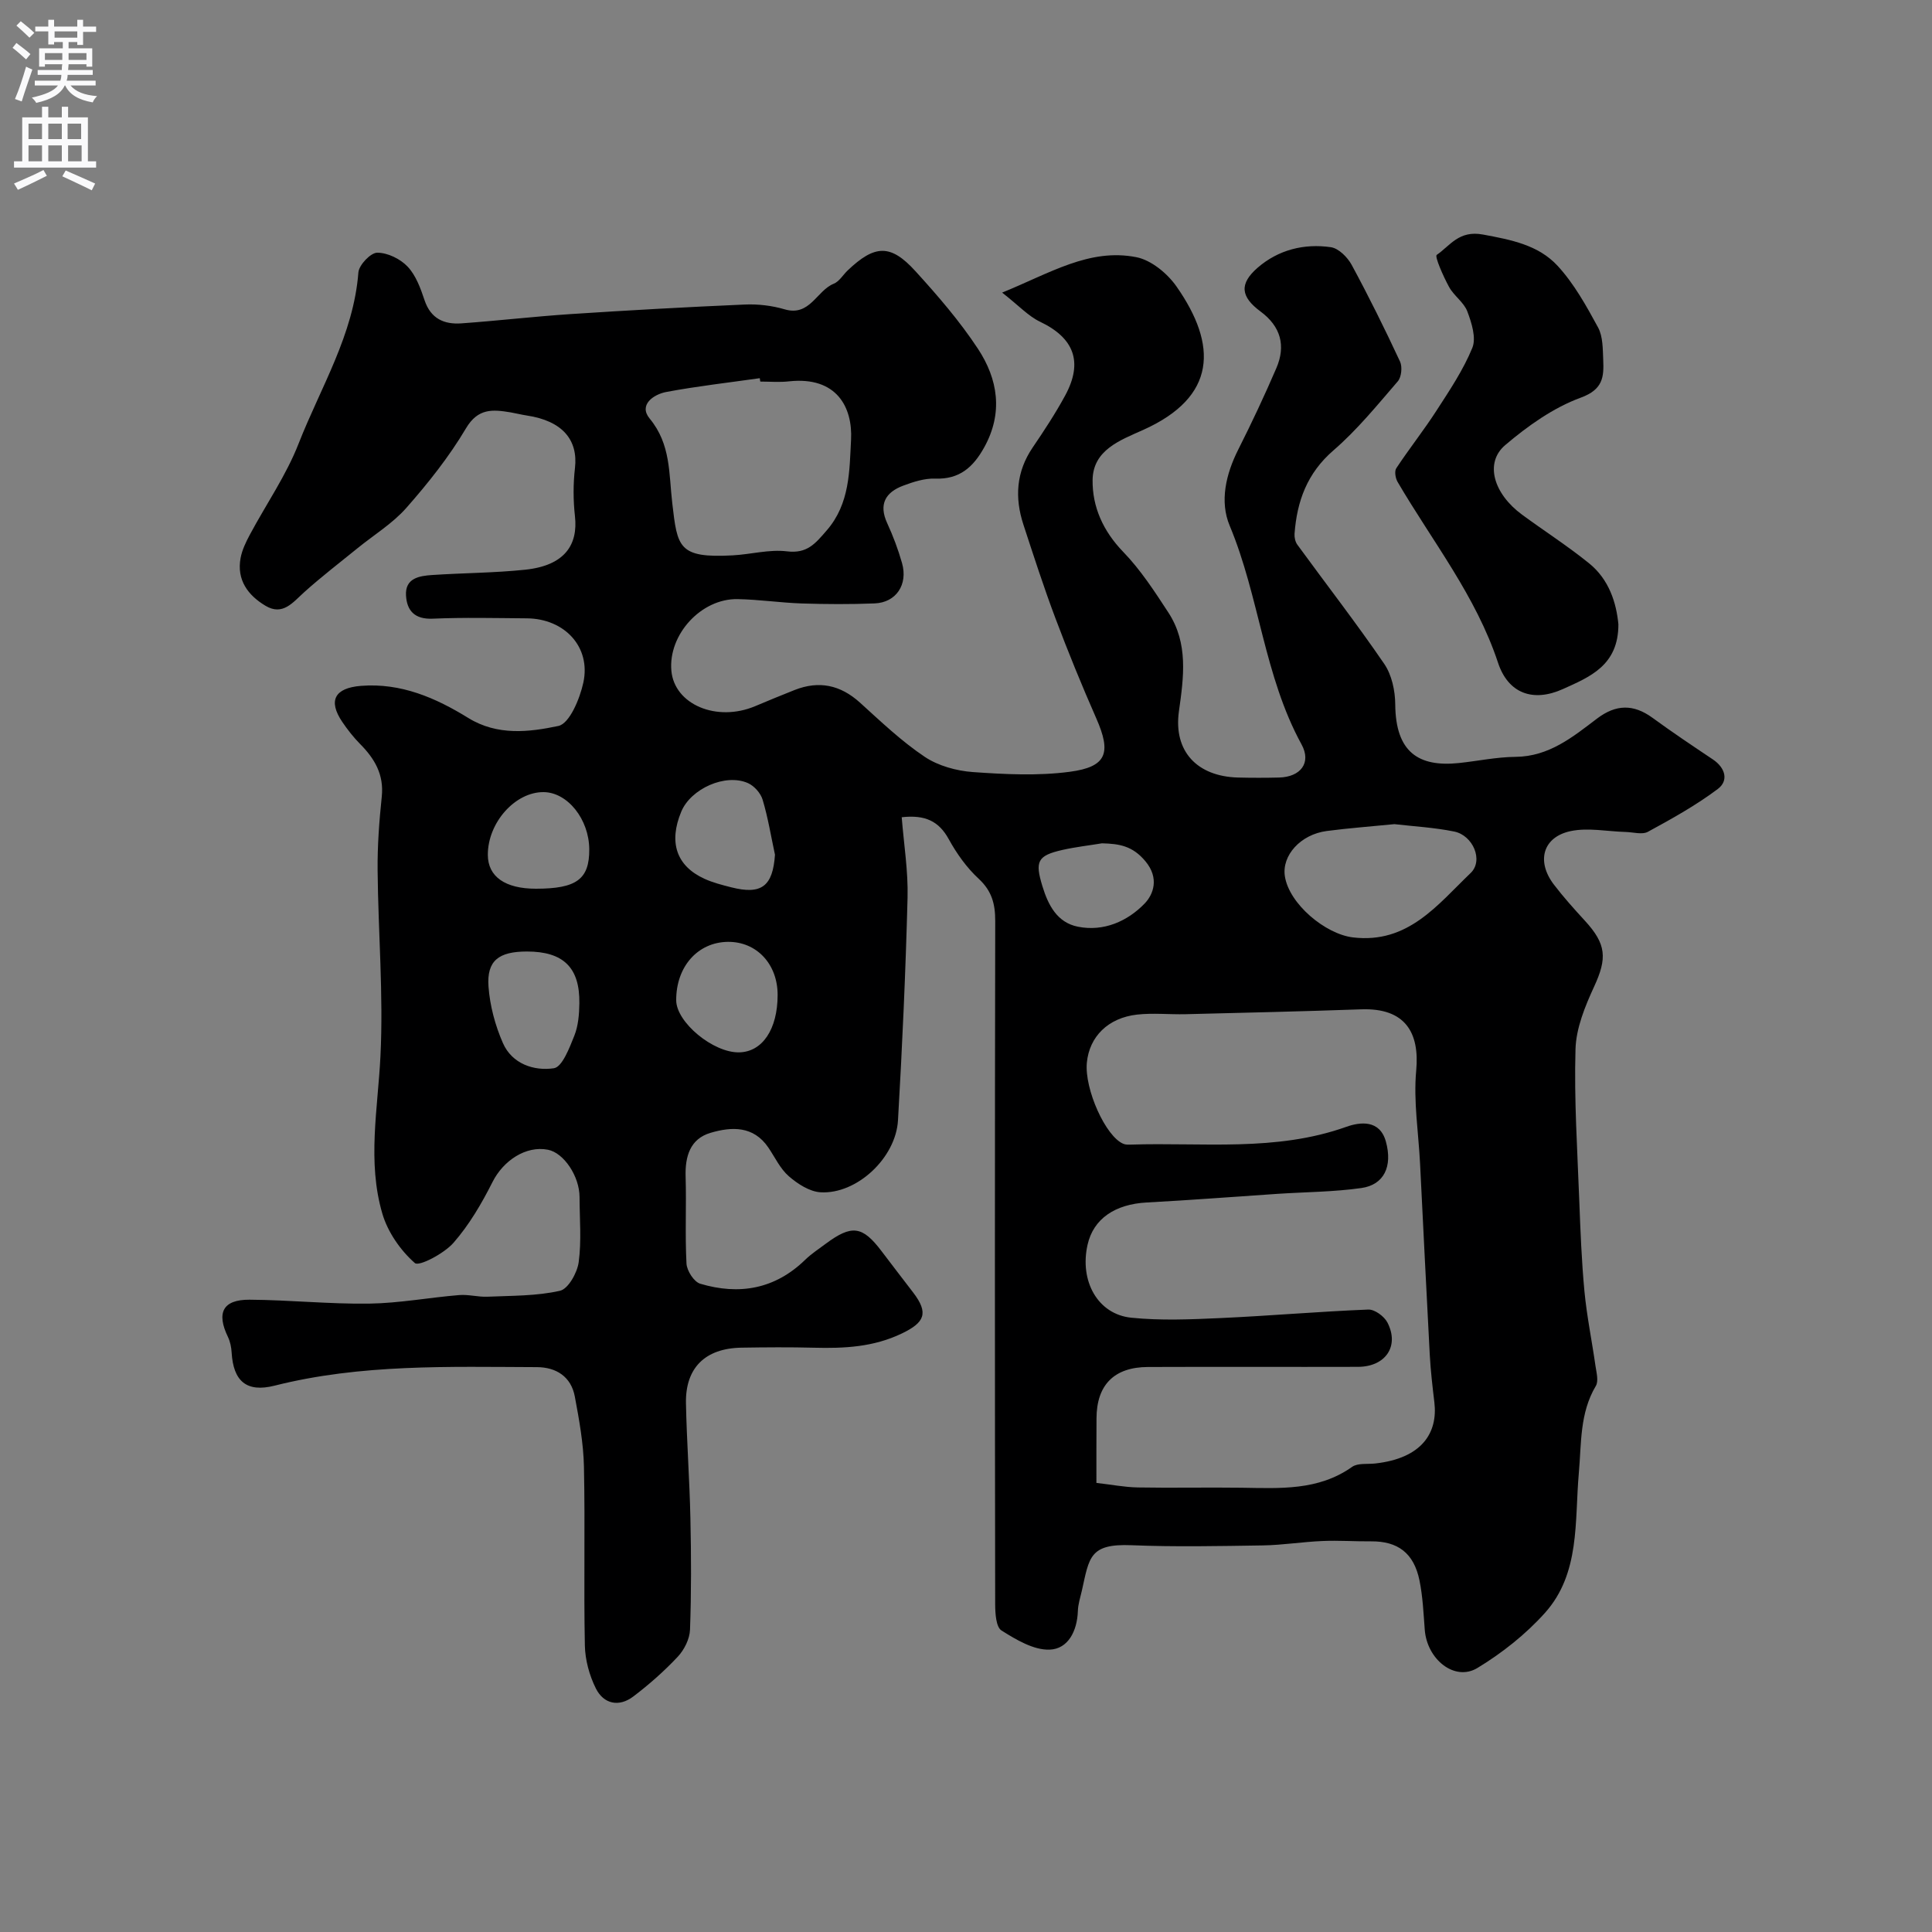 <svg enable-background="new 0 0 400 400" viewBox="0 0 400 400" xmlns="http://www.w3.org/2000/svg"><rect x="0" y="0" width="400" height="400" fill="#808080" stroke="none"/><path d="m207.48 60.58c9.92-4.03 18.07-9.25 27.8-7.33 3.08.61 6.41 3.36 8.3 6.06 8.51 12.15 8.37 22.86-6.92 29.71-4.72 2.12-10.37 4.13-10.45 10.36-.07 5.57 2.19 10.59 6.34 14.88 3.6 3.72 6.5 8.19 9.35 12.56 4.16 6.38 3.18 13.37 2.18 20.47-1.15 8.27 3.78 13.47 12.25 13.69 2.83.07 5.67.07 8.5 0 4.45-.12 6.73-3.05 4.64-6.86-7.77-14.19-8.72-30.56-14.88-45.29-2.1-5.01-.79-10.66 1.78-15.76 2.79-5.53 5.43-11.15 7.88-16.84 2-4.64.93-8.63-3.26-11.73-4.15-3.07-4.45-5.74-.59-9.09 4.28-3.7 9.6-5.03 15.14-4.23 1.61.23 3.45 2.08 4.31 3.66 3.55 6.56 6.86 13.25 10.01 20.01.51 1.1.3 3.23-.47 4.11-4.26 4.94-8.42 10.06-13.33 14.3-5.44 4.71-7.54 10.51-8.04 17.26-.05.74.15 1.66.58 2.25 6 8.23 12.25 16.28 18 24.69 1.55 2.27 2.25 5.54 2.27 8.36.07 9.92 4.83 13.02 13.16 12.16 3.92-.41 7.82-1.25 11.73-1.28 6.93-.06 11.85-4.1 16.88-7.92 3.93-2.98 7.55-3.04 11.5-.16 4.08 2.98 8.29 5.8 12.49 8.61 2.61 1.75 3.31 4.41 1.01 6.13-4.5 3.38-9.49 6.15-14.45 8.85-1.19.65-3.05.08-4.6.04-3.81-.1-7.78-.94-11.4-.18-5.77 1.22-7.15 6.24-3.49 11.05 1.99 2.61 4.2 5.07 6.43 7.5 4.49 4.88 4.62 7.79 1.91 13.66-1.88 4.08-3.73 8.59-3.85 12.96-.3 10.42.39 20.86.78 31.29.24 6.27.48 12.55 1.07 18.8.49 5.17 1.55 10.28 2.28 15.42.2 1.39.69 3.17.08 4.19-3.36 5.65-2.97 11.86-3.52 18.03-.89 9.98.33 20.78-7.03 28.98-3.98 4.43-8.87 8.3-13.97 11.39-4.7 2.84-10.43-1.76-10.9-7.92-.26-3.43-.41-6.9-1.1-10.25-1.17-5.65-4.5-8.1-10.02-8.05-3.35.03-6.71-.22-10.06-.07-4.11.17-8.2.84-12.3.91-9.09.14-18.19.33-27.27-.04-8.68-.35-8.71 2.56-10.23 9.36-.32 1.42-.8 2.84-.84 4.28-.14 4.09-2 7.84-5.84 7.98-3.31.12-6.95-2.06-9.98-3.97-1.13-.72-1.29-3.54-1.3-5.4-.07-47.16-.08-94.32.01-141.48.01-3.54-.7-6.23-3.42-8.75-2.48-2.29-4.55-5.2-6.19-8.18-2.04-3.73-4.87-5.11-9.75-4.56.44 5.59 1.35 11.13 1.21 16.65-.4 15.37-1.09 30.74-1.98 46.09-.45 7.83-8.56 15.35-16.03 14.91-2.27-.13-4.75-1.74-6.57-3.32-1.79-1.55-2.87-3.92-4.24-5.94-3.09-4.55-7.63-4.33-11.97-3.05-4.23 1.25-5.29 4.87-5.16 9.08.18 5.99-.14 12.01.18 17.99.08 1.49 1.55 3.78 2.84 4.17 8.06 2.4 15.46 1.14 21.72-4.94 1.28-1.25 2.81-2.24 4.25-3.32 5.41-4.02 7.61-3.72 11.57 1.51 2.17 2.87 4.37 5.72 6.56 8.58 3.26 4.27 2.36 6.21-2.37 8.48-5.88 2.82-11.92 3.1-18.18 2.94-5-.13-10-.09-15-.01-7.5.12-11.64 4.16-11.5 11.51.16 7.94.75 15.86.92 23.8.17 7.69.2 15.4-.08 23.08-.07 1.92-1.19 4.16-2.53 5.59-2.81 3-5.93 5.75-9.21 8.24-2.97 2.25-6.14 1.57-7.76-1.68-1.34-2.69-2.21-5.89-2.27-8.88-.25-12.33.07-24.66-.19-36.99-.1-4.86-.99-9.75-1.89-14.55-.77-4.13-3.87-6.08-7.86-6.09-18.2-.06-36.42-.68-54.32 3.84-5.8 1.46-8.52-.95-8.87-6.84-.06-1.1-.3-2.28-.77-3.26-2.42-5-1.06-7.73 4.47-7.7 8.27.05 16.54.93 24.8.81 6.21-.09 12.4-1.26 18.61-1.77 1.94-.16 3.93.43 5.88.34 5.02-.22 10.15-.13 14.99-1.23 1.7-.38 3.57-3.72 3.87-5.91.6-4.42.19-8.97.18-13.47 0-4.32-3.25-9.18-6.55-9.82-4.56-.89-9.24 2.25-11.47 6.68-2.24 4.45-4.83 8.88-8.09 12.6-1.95 2.22-7.13 4.94-7.99 4.18-2.98-2.62-5.61-6.41-6.73-10.23-3.15-10.75-.93-21.69-.39-32.63.63-12.77-.47-25.61-.59-38.42-.05-5.09.33-10.21.86-15.28.48-4.57-1.47-7.87-4.49-10.91-1.37-1.39-2.59-2.95-3.69-4.57-2.99-4.43-1.55-7.03 3.88-7.46 8.28-.65 15.46 2.48 22.2 6.64 6.04 3.73 12.61 2.94 18.67 1.66 2.3-.49 4.43-5.61 5.16-8.95 1.62-7.39-3.87-13.27-11.7-13.33-6.5-.05-13.01-.21-19.49.07-3.69.16-5.33-1.62-5.52-4.78-.22-3.63 2.76-4.08 5.43-4.26 6.42-.43 12.88-.43 19.27-1.1 8.31-.88 10.92-5.29 10.28-11.06-.37-3.29-.38-6.69 0-9.98.68-5.84-2.61-9.79-10.01-10.89-1.12-.17-2.23-.46-3.35-.65-3.67-.6-6.71-.9-9.21 3.32-3.48 5.87-7.81 11.32-12.34 16.46-2.86 3.25-6.73 5.6-10.13 8.37-3.69 3-7.48 5.9-11.01 9.08-2.37 2.13-4.45 4.95-8.02 2.82-3.62-2.16-6-5.34-5.16-9.88.31-1.68 1.11-3.33 1.93-4.86 3.37-6.3 7.53-12.28 10.1-18.88 4.56-11.63 11.36-22.48 12.36-35.39.12-1.55 2.54-4.09 3.9-4.09 2.14-.01 4.79 1.28 6.3 2.89 1.71 1.81 2.68 4.49 3.5 6.95 1.28 3.83 4.06 5.04 7.62 4.79 7.54-.54 15.05-1.42 22.59-1.92 12.03-.79 24.06-1.46 36.1-1.98 2.73-.12 5.61.22 8.23.99 5.25 1.55 6.62-3.86 10.18-5.3 1.14-.46 1.91-1.82 2.87-2.74 5.62-5.35 8.89-5.52 14.02.12 4.63 5.08 9.18 10.35 12.95 16.07 4.16 6.31 5.28 13.29 1.3 20.45-2.26 4.07-5.1 6.64-10.13 6.45-2.2-.08-4.52.67-6.63 1.46-3.66 1.37-5.13 3.84-3.31 7.78 1.22 2.65 2.26 5.42 3.06 8.23 1.28 4.47-1.22 8.2-5.68 8.37-5.02.2-10.05.17-15.07.01-4.44-.15-8.86-.82-13.29-.9-7.57-.14-14.38 7.37-13.71 14.83.63 7 9.39 10.69 17.36 7.33 2.7-1.14 5.42-2.26 8.15-3.34 5.07-2 9.5-1.05 13.56 2.63 4.31 3.91 8.58 7.98 13.38 11.2 2.81 1.88 6.58 2.91 10 3.16 6.65.47 13.46.81 20.03-.06 7.7-1.02 8.64-3.92 5.49-11.07-3.01-6.84-5.84-13.77-8.47-20.76-2.4-6.37-4.49-12.86-6.61-19.33-1.83-5.58-1.51-10.93 1.9-15.96 2.38-3.5 4.72-7.06 6.74-10.78 3.78-6.97 1.83-11.94-5.24-15.3-2.41-1.16-4.36-3.32-7.81-6.01zm19.52 246.44c3.1.35 5.82.89 8.56.94 7.16.13 14.33-.04 21.5.06 7.93.11 15.86.65 22.88-4.32 1.17-.83 3.16-.52 4.78-.7 9.71-1.08 13-6.38 12.25-12.67-.39-3.26-.77-6.52-.95-9.79-.71-13.2-1.34-26.4-2.01-39.61-.32-6.43-1.39-12.93-.8-19.28.73-7.88-2.28-13-11.38-12.68-12.12.43-24.25.71-36.37 1.01-3.35.08-6.73-.29-10.04.08-6.03.68-9.89 4.59-10.4 9.96-.52 5.48 3.93 15.37 7.6 16.81.45.18.99.16 1.48.15 14.93-.49 30.03 1.53 44.63-3.68 2.86-1.02 6.93-1.53 8.2 3.04 1.43 5.16-.39 8.97-5.08 9.63-5.71.81-11.54.82-17.32 1.2-9.03.6-18.06 1.31-27.1 1.79-6.59.35-11.05 3.38-12.26 8.74-1.7 7.52 2.1 14.42 9.07 15.12 6.1.62 12.33.35 18.48.07 10.2-.46 20.38-1.36 30.58-1.76 1.31-.05 3.29 1.4 3.95 2.68 2.53 4.89-.39 9.16-6.08 9.18-14.5.04-29-.03-43.5.03-7.02.03-10.63 3.73-10.65 10.65-.03 4.16-.02 8.32-.02 13.35zm-69.59-228.02c-.04-.23-.07-.46-.11-.7-6.45.92-12.94 1.65-19.34 2.85-2.66.5-5.79 2.68-3.46 5.5 4.43 5.36 3.96 11.38 4.69 17.57 1.06 9.05 1.22 11.38 12.51 10.76 3.76-.2 7.58-1.28 11.24-.83 4.18.51 5.85-1.6 8.22-4.33 4.83-5.56 4.7-12.4 5.04-18.75.36-6.73-2.96-13.17-12.81-12.12-1.97.23-3.98.05-5.98.05zm131.29 91.63c-4.89.49-9.47.82-14.01 1.42-5.43.71-9.34 5.07-8.67 9.38.89 5.72 8.38 11.97 14.1 12.65 11.41 1.36 17.52-6.79 24.35-13.32 2.74-2.62.48-7.82-3.4-8.6-4.14-.84-8.41-1.07-12.37-1.53zm-148.7 36.47c.02 4.56 7.67 10.89 13.04 10.78 4.81-.1 7.95-4.78 7.96-11.87.01-6.41-4.35-11.07-10.3-11.01-6.24.07-10.73 5.14-10.7 12.1zm-30.9-10.1c-5.85 0-8.35 1.89-7.96 7.27.29 3.96 1.38 8.03 2.98 11.68 1.89 4.32 6.43 5.83 10.55 5.22 1.74-.26 3.23-4.22 4.24-6.74.82-2.05 1.01-4.45 1.04-6.7.11-7.42-3.32-10.73-10.85-10.73zm51.35-20.04c-.82-3.8-1.44-7.66-2.55-11.37-.4-1.36-1.73-2.87-3.03-3.45-4.66-2.08-11.84 1.14-13.82 5.9-2.65 6.35-1.01 11.25 4.79 13.9 1.75.8 3.65 1.28 5.52 1.76 6.31 1.61 8.64-.2 9.09-6.74zm-49.5 7.04c8.42 0 11.09-1.97 11.05-8.17s-4.47-11.77-9.42-11.83c-5.92-.07-11.61 6.33-11.58 13.01.02 4.49 3.59 6.99 9.95 6.99zm117.2-9.4c-2.73.45-5.49.76-8.19 1.37-5.19 1.18-5.71 2.37-4.14 7.51 1.21 3.96 3.07 7.52 7.33 8.38 5.36 1.08 10.3-1.13 13.84-4.8 1.81-1.88 3.07-5.24.17-8.73-2.67-3.22-5.44-3.64-9.01-3.73z" fill="#000001"/><path d="m335.07 129.24c.03 8.56-5.96 10.92-11.46 13.41-6.21 2.81-11.36.92-13.46-5.44-4.58-13.84-13.58-25.11-20.79-37.43-.45-.77-.69-2.21-.27-2.84 2.67-4.05 5.7-7.86 8.33-11.94 2.71-4.19 5.54-8.41 7.41-12.98.84-2.06-.14-5.17-1.03-7.53-.71-1.9-2.79-3.24-3.79-5.09-1.18-2.16-3.02-6.31-2.55-6.63 2.79-1.91 4.57-5.14 9.58-4.21 5.87 1.09 11.47 2.17 15.44 6.47 3.41 3.7 5.95 8.29 8.38 12.76 1.02 1.88.97 4.45 1.07 6.72.15 3.52-.02 6.13-4.65 7.82-5.67 2.08-10.97 5.85-15.64 9.82-4.31 3.66-2.44 10.05 3.49 14.41 4.6 3.38 9.42 6.47 13.85 10.05 4.2 3.38 5.67 8.26 6.09 12.63z" fill="#000001"/><g fill="#fafafb"><path d="m2.6 9.9.8-1c.9.7 1.9 1.4 2.9 2.3l-.9 1.1c-1.1-1-2-1.8-2.8-2.4zm.5 10.6c.9-2.1 1.6-4.3 2.3-6.7.4.2.8.4 1.3.6-.7 2.1-1.5 4.3-2.2 6.6zm.3-15.2.9-.9c1 .8 2 1.6 2.8 2.4l-1 1c-.9-.9-1.8-1.7-2.7-2.5zm12.6-1.2h1.2v1.4h2.7v1.1h-2.7v2.7h-1.2v-.6h-1.8v1.3h4.9v3.8h-1.2v-.5h-3.7c0 .4-.1.9-.1 1.2h5.1v1h-5.2c0 .5-.1.9-.2 1.2h6v1h-5.2c1.1 1.3 2.9 2 5.5 2.2-.4.4-.7.8-.9 1.3-2.9-.5-4.8-1.6-5.7-3.5h-.1c-.8 1.7-2.7 2.9-5.9 3.6-.2-.4-.6-.8-.9-1.1 2.8-.6 4.6-1.4 5.4-2.5h-4.8v-1h5.3c.1-.3.2-.7.2-1.2h-4.9v-1h5c0-.4 0-.8.1-1.2h-3.6v.5h-1.2v-3.8h4.9v-1.3h-1.8v.5h-1.2v-2.7h-2.7v-1h2.7v-1.4h1.2v1.4h4.8zm-6.7 8.3h3.6c0-.4 0-.9 0-1.4h-3.6zm1.9-4.6h4.8v-1.3h-4.7v1.3zm6.7 3.2h-3.7v1.4h3.7v-2.4z"/><path d="m8.7 22.1h1.3v2.2h2.8v-2.2h1.3v2.2h4.1v9.1h1.7v1.3h-17v-1.3h1.7v-9.1h4.1zm.3 13.1.7 1.2c-1.8.9-3.8 1.9-6 2.9-.2-.4-.5-.8-.8-1.3 2.3-1 4.4-1.9 6.1-2.8zm-3.1-6.4h2.8v-3.2h-2.8zm0 4.6h2.8v-3.3h-2.8zm4.1-4.6h2.8v-3.2h-2.8zm0 4.6h2.8v-3.3h-2.8zm3.6 1.9c2.1.9 4.1 1.8 6.1 2.7l-.7 1.4c-2.2-1.1-4.2-2-6.1-2.9zm3.2-9.7h-2.8v3.2h2.8zm-2.7 7.8h2.8v-3.3h-2.8z"/></g></svg>